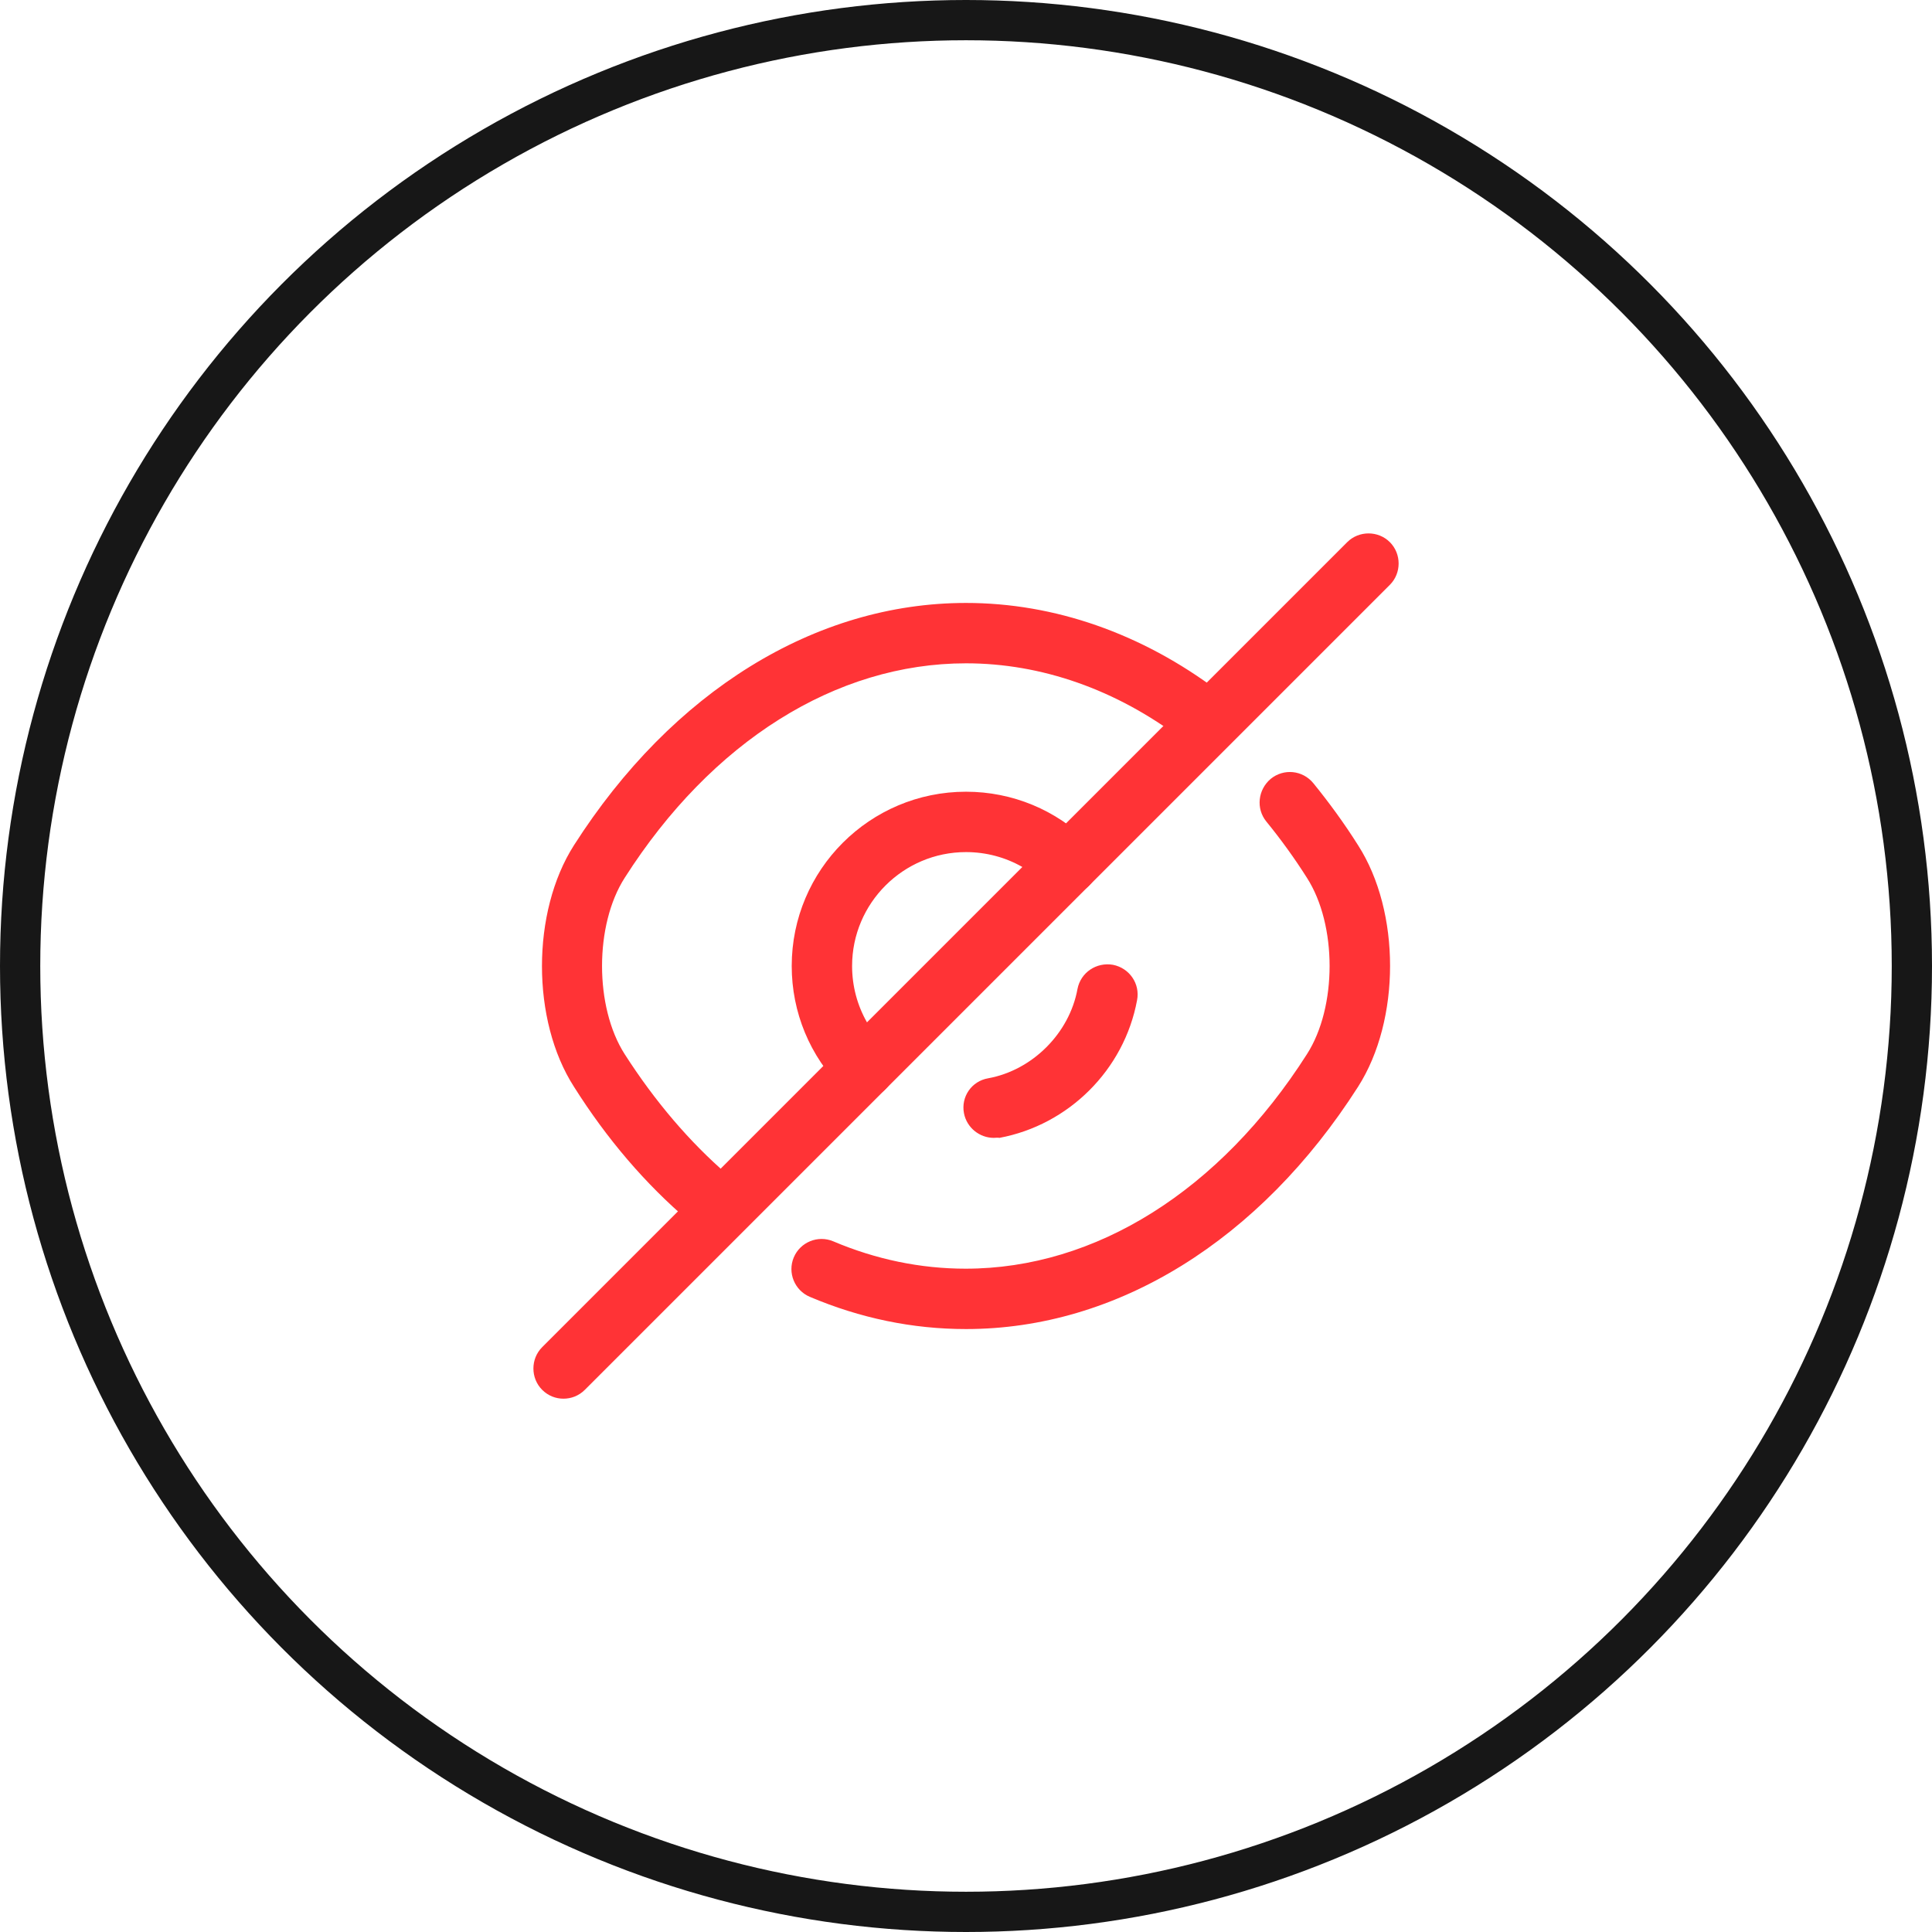 <svg xmlns="http://www.w3.org/2000/svg" width="48" height="48" viewBox="0 0 48 48" fill="none"><circle cx="24" cy="24" r="23.5" stroke="#171717"></circle><path d="M21.47 27.28C21.28 27.28 21.09 27.21 20.94 27.06C20.12 26.24 19.67 25.15 19.67 24C19.67 21.61 21.61 19.67 24 19.67C25.15 19.67 26.24 20.12 27.06 20.94C27.2 21.08 27.28 21.27 27.28 21.47C27.28 21.67 27.2 21.86 27.06 22L22 27.06C21.85 27.21 21.66 27.28 21.47 27.28ZM24 21.17C22.44 21.17 21.17 22.44 21.17 24C21.17 24.5 21.3 24.98 21.54 25.4L25.4 21.54C24.98 21.3 24.5 21.17 24 21.17Z" fill="#FF3336"></path><path d="M17.6 30.51C17.43 30.51 17.25 30.45 17.11 30.33C16.04 29.42 15.08 28.3 14.26 27C13.2 25.35 13.2 22.66 14.26 21C16.7 17.18 20.25 14.98 24 14.98C26.2 14.98 28.37 15.74 30.27 17.17C30.6 17.42 30.67 17.89 30.42 18.22C30.17 18.55 29.7 18.62 29.37 18.37C27.73 17.13 25.87 16.48 24 16.48C20.77 16.48 17.68 18.42 15.52 21.81C14.77 22.98 14.77 25.02 15.52 26.19C16.27 27.36 17.13 28.37 18.08 29.19C18.39 29.46 18.43 29.93 18.16 30.25C18.02 30.42 17.81 30.51 17.6 30.51Z" fill="#FF3336"></path><path d="M24.001 33.02C22.671 33.02 21.371 32.75 20.121 32.22C19.741 32.06 19.561 31.62 19.721 31.24C19.881 30.86 20.321 30.68 20.701 30.84C21.761 31.29 22.871 31.52 23.991 31.52C27.221 31.52 30.311 29.58 32.471 26.19C33.221 25.02 33.221 22.98 32.471 21.81C32.161 21.32 31.82 20.85 31.461 20.41C31.201 20.09 31.251 19.62 31.571 19.35C31.891 19.09 32.361 19.13 32.631 19.46C33.021 19.94 33.401 20.46 33.741 21C34.801 22.65 34.801 25.34 33.741 27C31.301 30.82 27.751 33.02 24.001 33.02Z" fill="#FF3336"></path><path d="M24.69 28.27C24.34 28.27 24.02 28.02 23.95 27.66C23.87 27.25 24.14 26.86 24.55 26.79C25.65 26.59 26.57 25.67 26.77 24.57C26.85 24.16 27.24 23.9 27.65 23.97C28.06 24.05 28.33 24.44 28.25 24.85C27.93 26.58 26.55 27.95 24.83 28.27C24.78 28.26 24.74 28.27 24.69 28.27Z" fill="#FF3336"></path><path d="M13.999 34.75C13.809 34.75 13.62 34.68 13.47 34.53C13.18 34.24 13.18 33.76 13.47 33.47L20.939 26C21.23 25.71 21.709 25.71 22 26C22.29 26.29 22.29 26.77 22 27.06L14.53 34.53C14.38 34.68 14.19 34.75 13.999 34.75Z" fill="#FF3336"></path><path d="M26.531 22.22C26.341 22.22 26.151 22.15 26.001 22C25.711 21.71 25.711 21.23 26.001 20.94L33.471 13.47C33.761 13.18 34.241 13.18 34.531 13.47C34.821 13.76 34.821 14.24 34.531 14.53L27.061 22C26.911 22.15 26.721 22.22 26.531 22.22Z" fill="#FF3336"></path></svg>